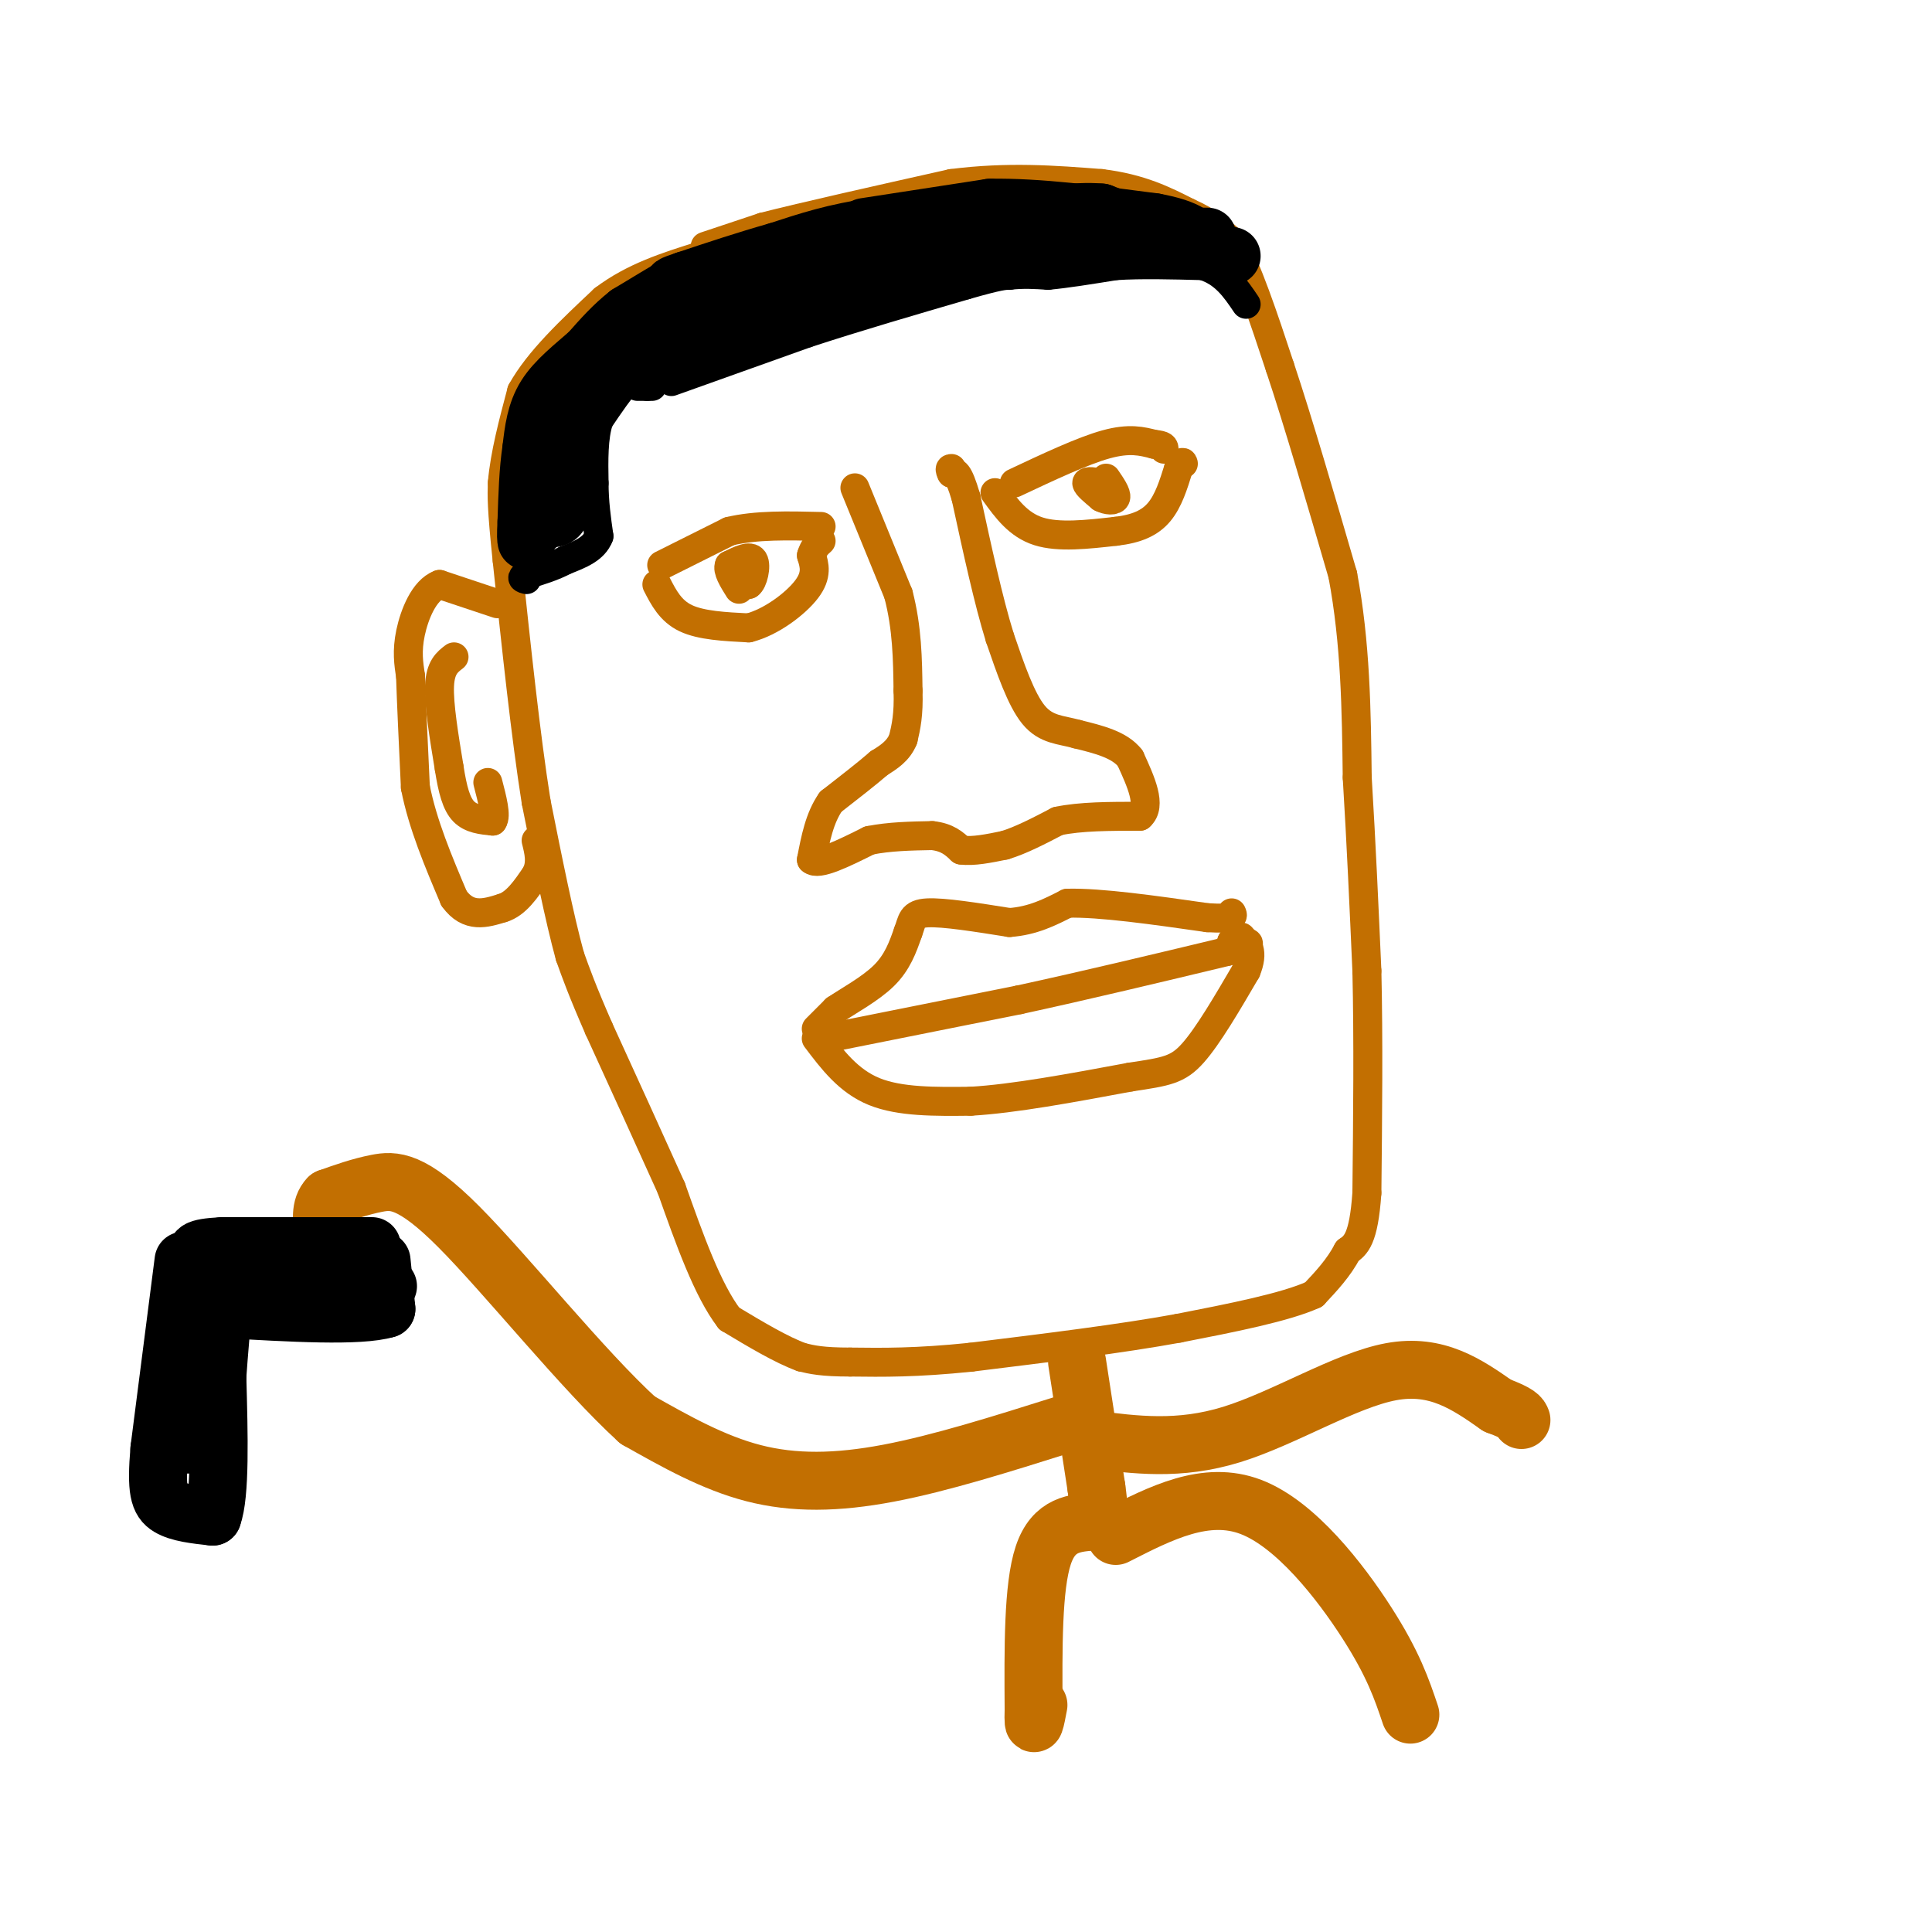 <svg viewBox='0 0 400 400' version='1.1' xmlns='http://www.w3.org/2000/svg' xmlns:xlink='http://www.w3.org/1999/xlink'><g fill='none' stroke='rgb(194,111,1)' stroke-width='6' stroke-linecap='round' stroke-linejoin='round'><path d='M146,51c0.000,0.000 12.000,-4.000 12,-4'/><path d='M158,47c8.500,-2.167 23.750,-5.583 39,-9'/><path d='M197,38c11.667,-1.500 21.333,-0.750 31,0'/><path d='M228,38c8.167,1.000 13.083,3.500 18,6'/><path d='M246,44c4.500,2.000 6.750,4.000 9,6'/><path d='M255,50c3.167,5.333 6.583,15.667 10,26'/><path d='M265,76c3.833,11.500 8.417,27.250 13,43'/><path d='M278,119c2.667,14.167 2.833,28.083 3,42'/><path d='M281,161c0.833,13.667 1.417,26.833 2,40'/><path d='M283,201c0.333,14.333 0.167,30.167 0,46'/><path d='M283,247c-0.667,9.667 -2.333,10.833 -4,12'/><path d='M279,259c-1.833,3.500 -4.417,6.250 -7,9'/><path d='M272,268c-5.833,2.667 -16.917,4.833 -28,7'/><path d='M244,275c-11.833,2.167 -27.417,4.083 -43,6'/><path d='M201,281c-11.333,1.167 -18.167,1.083 -25,1'/><path d='M176,282c-5.833,0.000 -7.917,-0.500 -10,-1'/><path d='M166,281c-4.167,-1.500 -9.583,-4.750 -15,-8'/><path d='M151,273c-4.500,-5.833 -8.250,-16.417 -12,-27'/><path d='M139,246c-4.500,-10.000 -9.750,-21.500 -15,-33'/><path d='M124,213c-3.500,-8.000 -4.750,-11.500 -6,-15'/><path d='M118,198c-2.167,-7.833 -4.583,-19.917 -7,-32'/><path d='M111,166c-2.167,-13.667 -4.083,-31.833 -6,-50'/><path d='M105,116c-1.167,-11.000 -1.083,-13.500 -1,-16'/><path d='M104,100c0.500,-5.833 2.250,-12.417 4,-19'/><path d='M108,81c3.500,-6.333 10.250,-12.667 17,-19'/><path d='M125,62c6.167,-4.667 13.083,-6.833 20,-9'/><path d='M145,53c3.667,-1.500 2.833,-0.750 2,0'/><path d='M103,125c0.000,0.000 -12.000,-4.000 -12,-4'/><path d='M91,121c-3.200,1.200 -5.200,6.200 -6,10c-0.800,3.800 -0.400,6.400 0,9'/><path d='M85,140c0.167,5.333 0.583,14.167 1,23'/><path d='M86,163c1.500,7.667 4.750,15.333 8,23'/><path d='M94,186c3.000,4.167 6.500,3.083 10,2'/><path d='M104,188c2.833,-0.833 4.917,-3.917 7,-7'/><path d='M111,181c1.167,-2.333 0.583,-4.667 0,-7'/><path d='M94,136c-1.417,1.083 -2.833,2.167 -3,6c-0.167,3.833 0.917,10.417 2,17'/><path d='M93,159c0.711,4.556 1.489,7.444 3,9c1.511,1.556 3.756,1.778 6,2'/><path d='M102,170c0.833,-1.000 -0.083,-4.500 -1,-8'/><path d='M169,213c0.000,0.000 4.000,-4.000 4,-4'/><path d='M173,209c2.622,-1.778 7.178,-4.222 10,-7c2.822,-2.778 3.911,-5.889 5,-9'/><path d='M188,193c0.911,-2.378 0.689,-3.822 4,-4c3.311,-0.178 10.156,0.911 17,2'/><path d='M209,191c4.833,-0.333 8.417,-2.167 12,-4'/><path d='M221,187c6.833,-0.167 17.917,1.417 29,3'/><path d='M250,190c5.667,0.333 5.333,-0.333 5,-1'/><path d='M171,215c0.000,0.000 40.000,-8.000 40,-8'/><path d='M211,207c13.833,-3.000 28.417,-6.500 43,-10'/><path d='M254,197c7.333,-2.000 4.167,-2.000 1,-2'/><path d='M255,195c0.167,-0.333 0.083,-0.167 0,0'/><path d='M169,215c3.333,4.417 6.667,8.833 12,11c5.333,2.167 12.667,2.083 20,2'/><path d='M201,228c8.833,-0.500 20.917,-2.750 33,-5'/><path d='M234,223c7.533,-1.133 9.867,-1.467 13,-5c3.133,-3.533 7.067,-10.267 11,-17'/><path d='M258,201c1.667,-4.000 0.333,-5.500 -1,-7'/><path d='M177,101c0.000,0.000 9.000,22.000 9,22'/><path d='M186,123c1.833,7.000 1.917,13.500 2,20'/><path d='M188,143c0.167,5.000 -0.417,7.500 -1,10'/><path d='M187,153c-1.000,2.500 -3.000,3.750 -5,5'/><path d='M182,158c-2.500,2.167 -6.250,5.083 -10,8'/><path d='M172,166c-2.333,3.333 -3.167,7.667 -4,12'/><path d='M168,178c1.333,1.333 6.667,-1.333 12,-4'/><path d='M180,174c4.167,-0.833 8.583,-0.917 13,-1'/><path d='M193,173c3.167,0.333 4.583,1.667 6,3'/><path d='M199,176c2.500,0.333 5.750,-0.333 9,-1'/><path d='M208,175c3.333,-1.000 7.167,-3.000 11,-5'/><path d='M219,170c4.667,-1.000 10.833,-1.000 17,-1'/><path d='M236,169c2.500,-2.167 0.250,-7.083 -2,-12'/><path d='M234,157c-2.167,-2.833 -6.583,-3.917 -11,-5'/><path d='M223,152c-3.400,-0.956 -6.400,-0.844 -9,-4c-2.600,-3.156 -4.800,-9.578 -7,-16'/><path d='M207,132c-2.333,-7.500 -4.667,-18.250 -7,-29'/><path d='M200,103c-1.667,-5.667 -2.333,-5.333 -3,-5'/><path d='M197,98c-0.500,-1.000 -0.250,-1.000 0,-1'/><path d='M137,117c0.000,0.000 14.000,-7.000 14,-7'/><path d='M151,110c5.500,-1.333 12.250,-1.167 19,-1'/><path d='M136,121c1.417,2.750 2.833,5.500 6,7c3.167,1.500 8.083,1.750 13,2'/><path d='M155,130c4.644,-1.156 9.756,-5.044 12,-8c2.244,-2.956 1.622,-4.978 1,-7'/><path d='M168,115c0.500,-1.667 1.250,-2.333 2,-3'/><path d='M210,100c7.083,-3.333 14.167,-6.667 19,-8c4.833,-1.333 7.417,-0.667 10,0'/><path d='M239,92c2.000,0.167 2.000,0.583 2,1'/><path d='M206,102c2.417,3.333 4.833,6.667 9,8c4.167,1.333 10.083,0.667 16,0'/><path d='M231,110c4.311,-0.489 7.089,-1.711 9,-4c1.911,-2.289 2.956,-5.644 4,-9'/><path d='M244,97c0.833,-1.667 0.917,-1.333 1,-1'/><path d='M152,117c0.000,0.000 3.000,4.000 3,4'/><path d='M155,121c0.911,-0.533 1.689,-3.867 1,-5c-0.689,-1.133 -2.844,-0.067 -5,1'/><path d='M151,117c-0.500,1.000 0.750,3.000 2,5'/><path d='M228,100c-1.500,-0.250 -3.000,-0.500 -3,0c0.000,0.500 1.500,1.750 3,3'/><path d='M228,103c1.222,0.644 2.778,0.756 3,0c0.222,-0.756 -0.889,-2.378 -2,-4'/></g>
<g fill='none' stroke='rgb(0,0,0)' stroke-width='6' stroke-linecap='round' stroke-linejoin='round'><path d='M132,80c0.000,0.000 3.000,0.000 3,0'/><path d='M139,79c0.000,0.000 28.000,-10.000 28,-10'/><path d='M167,69c10.167,-3.333 21.583,-6.667 33,-10'/><path d='M200,59c7.000,-2.000 8.000,-2.000 9,-2'/><path d='M209,57c2.833,-0.333 5.417,-0.167 8,0'/><path d='M217,57c3.667,-0.333 8.833,-1.167 14,-2'/><path d='M231,55c5.333,-0.333 11.667,-0.167 18,0'/><path d='M249,55c4.500,1.333 6.750,4.667 9,8'/><path d='M134,80c0.000,0.000 -1.000,-1.000 -1,-1'/><path d='M133,79c-0.667,-0.167 -1.833,-0.083 -3,0'/><path d='M130,79c-1.500,1.333 -3.750,4.667 -6,8'/><path d='M124,87c-1.167,3.500 -1.083,8.250 -1,13'/><path d='M123,100c0.000,4.000 0.500,7.500 1,11'/><path d='M124,111c-1.000,2.667 -4.000,3.833 -7,5'/><path d='M117,116c-2.500,1.333 -5.250,2.167 -8,3'/><path d='M109,119c-1.333,0.667 -0.667,0.833 0,1'/></g>
<g fill='none' stroke='rgb(0,0,0)' stroke-width='12' stroke-linecap='round' stroke-linejoin='round'><path d='M110,110c0.000,0.000 5.000,-5.000 5,-5'/><path d='M115,105c0.500,-1.500 -0.750,-2.750 -2,-4'/><path d='M113,101c0.167,0.167 1.583,2.583 3,5'/><path d='M116,106c-0.200,1.311 -2.200,2.089 -3,0c-0.800,-2.089 -0.400,-7.044 0,-12'/><path d='M113,94c0.622,-2.889 2.178,-4.111 3,-4c0.822,0.111 0.911,1.556 1,3'/><path d='M117,93c0.289,1.578 0.511,4.022 0,3c-0.511,-1.022 -1.756,-5.511 -3,-10'/><path d='M114,86c-0.556,-2.533 -0.444,-3.867 2,-6c2.444,-2.133 7.222,-5.067 12,-8'/><path d='M128,72c5.000,-2.833 11.500,-5.917 18,-9'/><path d='M146,63c7.333,-2.667 16.667,-4.833 26,-7'/><path d='M172,56c8.667,-2.167 17.333,-4.083 26,-6'/><path d='M198,50c5.333,-1.167 5.667,-1.083 6,-1'/><path d='M120,83c0.000,0.000 9.000,-8.000 9,-8'/><path d='M129,75c4.500,-2.500 11.250,-4.750 18,-7'/><path d='M147,68c7.500,-2.500 17.250,-5.250 27,-8'/><path d='M174,60c9.333,-2.667 19.167,-5.333 29,-8'/><path d='M203,52c8.500,-1.833 15.250,-2.417 22,-3'/><path d='M225,49c6.000,-0.500 10.000,-0.250 14,0'/><path d='M239,49c3.167,0.167 4.083,0.583 5,1'/><path d='M244,50c0.333,0.000 -1.333,-0.500 -3,-1'/><path d='M241,49c-2.667,-1.000 -7.833,-3.000 -13,-5'/><path d='M228,44c-5.500,-0.500 -12.750,0.750 -20,2'/><path d='M208,46c-7.833,0.500 -17.417,0.750 -27,1'/><path d='M181,47c-7.833,1.000 -13.917,3.000 -20,5'/><path d='M161,52c-6.500,1.833 -12.750,3.917 -19,6'/><path d='M142,58c-3.500,1.167 -2.750,1.083 -2,1'/><path d='M140,59c-2.000,1.167 -6.000,3.583 -10,6'/><path d='M130,65c-3.000,2.333 -5.500,5.167 -8,8'/><path d='M122,73c-3.111,2.756 -6.889,5.644 -9,9c-2.111,3.356 -2.556,7.178 -3,11'/><path d='M110,93c-0.667,4.333 -0.833,9.667 -1,15'/><path d='M109,108c-0.167,3.167 -0.083,3.583 0,4'/><path d='M239,49c0.000,0.000 11.000,0.000 11,0'/><path d='M179,47c0.000,0.000 26.000,-4.000 26,-4'/><path d='M205,43c10.000,-0.167 22.000,1.417 34,3'/><path d='M239,46c7.333,1.333 8.667,3.167 10,5'/><path d='M249,51c2.667,1.167 4.333,1.583 6,2'/></g>
<g fill='none' stroke='rgb(194,111,1)' stroke-width='12' stroke-linecap='round' stroke-linejoin='round'><path d='M223,282c0.000,0.000 4.000,26.000 4,26'/><path d='M227,308c0.667,4.833 0.333,3.917 0,3'/><path d='M227,315c-4.417,0.250 -8.833,0.500 -11,7c-2.167,6.500 -2.083,19.250 -2,32'/><path d='M214,354c-0.167,5.167 0.417,2.083 1,-1'/><path d='M231,318c9.356,-4.778 18.711,-9.556 28,-6c9.289,3.556 18.511,15.444 24,24c5.489,8.556 7.244,13.778 9,19'/><path d='M226,298c9.067,1.178 18.133,2.356 29,-1c10.867,-3.356 23.533,-11.244 33,-13c9.467,-1.756 15.733,2.622 22,7'/><path d='M310,291c4.500,1.667 4.750,2.333 5,3'/><path d='M220,295c-12.622,3.978 -25.244,7.956 -36,10c-10.756,2.044 -19.644,2.156 -28,0c-8.356,-2.156 -16.178,-6.578 -24,-11'/><path d='M132,294c-11.190,-10.179 -27.167,-30.125 -37,-40c-9.833,-9.875 -13.524,-9.679 -17,-9c-3.476,0.679 -6.738,1.839 -10,3'/><path d='M68,248c-1.833,1.833 -1.417,4.917 -1,8'/></g>
<g fill='none' stroke='rgb(0,0,0)' stroke-width='12' stroke-linecap='round' stroke-linejoin='round'><path d='M79,261c0.000,0.000 1.000,10.000 1,10'/><path d='M80,271c-5.500,1.667 -19.750,0.833 -34,0'/><path d='M77,258c0.000,0.000 -31.000,0.000 -31,0'/><path d='M46,258c-5.978,0.311 -5.422,1.089 -5,2c0.422,0.911 0.711,1.956 1,3'/><path d='M42,263c6.000,1.000 20.500,2.000 35,3'/><path d='M77,266c5.833,0.500 2.917,0.250 0,0'/><path d='M38,261c0.000,0.000 -5.000,39.000 -5,39'/><path d='M33,300c-0.733,8.644 -0.067,10.756 2,12c2.067,1.244 5.533,1.622 9,2'/><path d='M44,314c1.667,-4.500 1.333,-16.750 1,-29'/><path d='M45,285c0.689,-9.978 1.911,-20.422 1,-19c-0.911,1.422 -3.956,14.711 -7,28'/><path d='M39,294c-1.167,5.500 -0.583,5.250 0,5'/></g>
</svg>